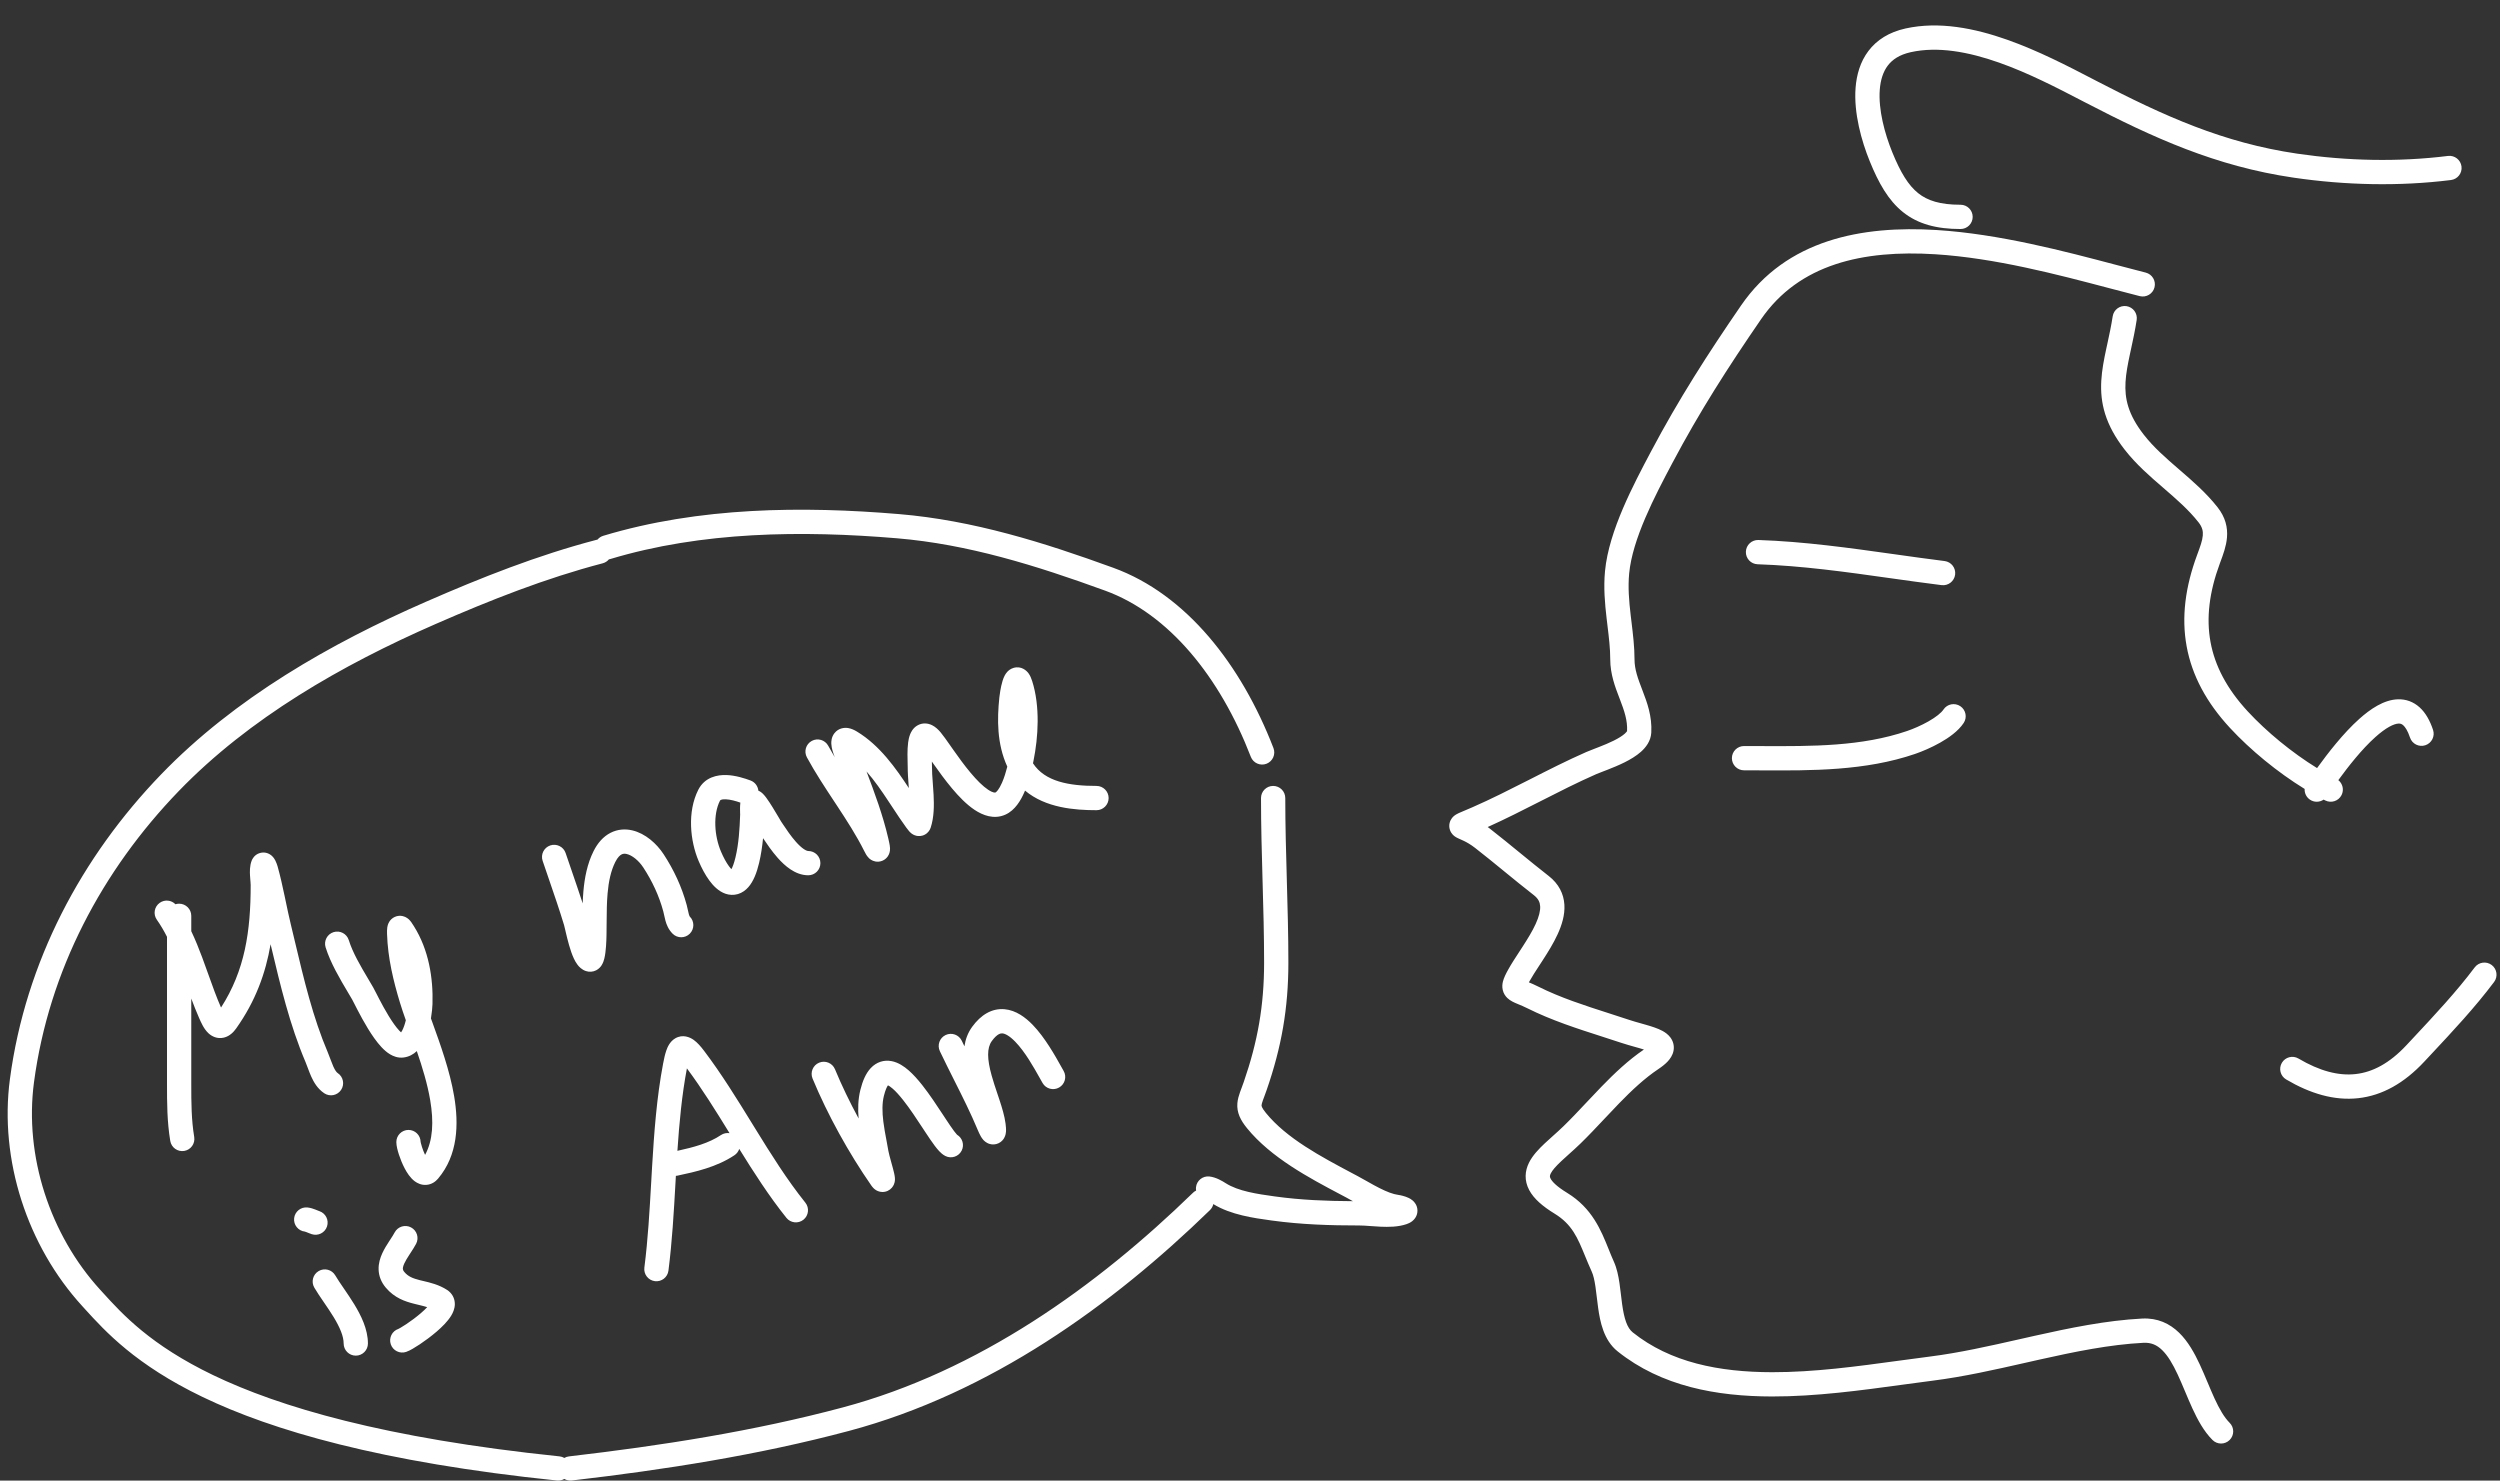 <?xml version="1.0" encoding="UTF-8"?> <svg xmlns="http://www.w3.org/2000/svg" width="206" height="122" viewBox="0 0 206 122" fill="none"><rect x="0" y="0" width="206" height="122" fill="#333333" stroke="none"/> <path fill-rule="evenodd" clip-rule="evenodd" d="M164.731 5.162C162.174 4.259 159.664 3.809 157.449 4.299C156.498 4.51 155.919 4.921 155.552 5.407C155.173 5.908 154.957 6.574 154.894 7.382C154.767 9.027 155.296 11 155.921 12.538C156.61 14.233 157.255 15.274 158.054 15.915C158.821 16.529 159.855 16.871 161.549 16.871C162.102 16.871 162.549 17.318 162.549 17.871C162.549 18.423 162.102 18.871 161.549 18.871C159.582 18.871 158.045 18.47 156.803 17.475C155.593 16.506 154.791 15.069 154.068 13.291C153.396 11.639 152.738 9.326 152.9 7.228C152.983 6.165 153.281 5.095 153.957 4.201C154.645 3.29 155.661 2.647 157.017 2.346C159.768 1.737 162.701 2.323 165.397 3.276C167.957 4.18 170.42 5.459 172.445 6.511C172.56 6.571 172.673 6.629 172.785 6.688C178.321 9.559 183.201 11.769 189.288 12.661C193.376 13.26 197.627 13.36 201.712 12.85C202.26 12.781 202.76 13.17 202.828 13.718C202.897 14.266 202.508 14.766 201.96 14.834C197.678 15.37 193.246 15.262 188.998 14.64C182.571 13.698 177.449 11.359 171.864 8.463C171.761 8.409 171.656 8.355 171.551 8.301C169.504 7.238 167.155 6.018 164.731 5.162ZM174.377 21.828C175.233 22.055 176.047 22.27 176.807 22.462C177.343 22.598 177.667 23.142 177.531 23.678C177.395 24.213 176.851 24.537 176.316 24.401C175.52 24.199 174.681 23.978 173.807 23.747C169.516 22.614 164.39 21.261 159.464 20.951C153.537 20.579 148.249 21.742 145.112 26.304C142.385 30.271 140.043 33.921 137.795 38.167C137.077 39.523 136.255 41.078 135.574 42.673C134.889 44.275 134.377 45.852 134.244 47.245C134.135 48.392 134.232 49.526 134.37 50.708C134.392 50.898 134.415 51.09 134.439 51.284C134.558 52.269 134.684 53.306 134.684 54.322C134.684 55.178 134.97 55.924 135.335 56.879L135.356 56.934C135.716 57.873 136.141 59.008 136.066 60.371C136.026 61.079 135.601 61.602 135.217 61.945C134.82 62.3 134.325 62.588 133.862 62.819C133.39 63.054 132.9 63.254 132.484 63.417C132.331 63.476 132.194 63.529 132.071 63.576C131.839 63.664 131.661 63.733 131.525 63.792C129.974 64.475 128.454 65.248 126.905 66.036L126.876 66.051C125.473 66.765 124.047 67.49 122.587 68.147C122.647 68.191 122.709 68.238 122.772 68.286C123.6 68.931 124.408 69.591 125.205 70.243L125.211 70.248C126.013 70.903 126.804 71.55 127.613 72.18C128.441 72.824 128.851 73.648 128.906 74.551C128.957 75.399 128.691 76.234 128.357 76.965C128.019 77.706 127.564 78.438 127.142 79.091C127.042 79.246 126.944 79.395 126.85 79.54C126.531 80.029 126.249 80.46 126.029 80.857C126.012 80.888 125.996 80.917 125.98 80.945C126.188 81.031 126.454 81.145 126.754 81.296C128.586 82.211 130.538 82.839 132.563 83.49C133.114 83.668 133.67 83.846 134.231 84.033C134.55 84.14 134.876 84.231 135.216 84.326C135.351 84.365 135.489 84.403 135.629 84.444C136.076 84.573 136.593 84.731 136.991 84.948C137.191 85.058 137.443 85.225 137.636 85.481C137.854 85.77 137.979 86.154 137.899 86.58C137.828 86.957 137.617 87.251 137.418 87.465C137.211 87.686 136.947 87.893 136.646 88.094C135.521 88.844 134.462 89.838 133.4 90.931C133.014 91.329 132.618 91.751 132.218 92.176C131.556 92.879 130.885 93.593 130.232 94.228C129.925 94.526 129.56 94.855 129.231 95.149C129.015 95.343 128.816 95.522 128.66 95.669C128.188 96.112 127.91 96.434 127.782 96.693C127.689 96.88 127.693 96.976 127.773 97.126C127.899 97.363 128.254 97.756 129.134 98.293C131.191 99.55 131.921 101.365 132.559 102.95C132.699 103.3 132.836 103.639 132.981 103.958C133.231 104.509 133.357 105.14 133.443 105.719C133.487 106.016 133.523 106.32 133.558 106.613L133.564 106.67C133.597 106.947 133.628 107.214 133.665 107.478C133.834 108.683 134.079 109.421 134.539 109.789C137.641 112.271 141.657 113.063 146.015 113.07C149.48 113.076 153.04 112.589 156.413 112.128C157.296 112.008 158.166 111.889 159.019 111.781C161.448 111.473 163.904 110.918 166.419 110.349C166.822 110.258 167.227 110.166 167.634 110.075C170.549 109.423 173.537 108.806 176.509 108.649C177.782 108.582 178.782 109.061 179.557 109.815C180.295 110.533 180.826 111.496 181.259 112.425C181.479 112.897 181.685 113.386 181.882 113.856L181.904 113.906C182.096 114.364 182.28 114.803 182.472 115.221C182.878 116.104 183.273 116.789 183.723 117.24C184.114 117.63 184.114 118.264 183.723 118.654C183.333 119.045 182.7 119.045 182.309 118.654C181.594 117.939 181.079 116.979 180.655 116.056C180.448 115.607 180.253 115.14 180.064 114.691L180.038 114.631C179.839 114.157 179.647 113.702 179.446 113.27C179.036 112.391 178.63 111.703 178.162 111.249C177.732 110.829 177.258 110.613 176.614 110.647C173.826 110.793 170.984 111.375 168.07 112.027C167.673 112.116 167.273 112.206 166.873 112.297C164.364 112.865 161.803 113.444 159.27 113.765C158.46 113.868 157.618 113.983 156.754 114.101C153.369 114.564 149.629 115.076 146.011 115.07C141.456 115.063 136.904 114.242 133.29 111.351C132.142 110.432 131.846 108.909 131.685 107.755C131.645 107.47 131.611 107.183 131.579 106.911L131.571 106.847C131.537 106.552 131.503 106.275 131.464 106.013C131.385 105.474 131.29 105.072 131.16 104.785C130.95 104.324 130.774 103.894 130.609 103.494C129.99 101.985 129.538 100.884 128.091 100C127.112 99.401 126.388 98.779 126.009 98.068C125.582 97.269 125.652 96.484 125.99 95.804C126.292 95.195 126.81 94.663 127.29 94.211C127.534 93.982 127.755 93.785 127.972 93.591C128.253 93.341 128.527 93.096 128.838 92.794C129.468 92.181 130.074 91.536 130.705 90.864C131.111 90.433 131.527 89.99 131.966 89.537C133.033 88.439 134.185 87.344 135.46 86.481C135.346 86.445 135.218 86.407 135.075 86.365C134.964 86.333 134.845 86.3 134.72 86.265C134.365 86.165 133.967 86.053 133.598 85.931C133.085 85.76 132.56 85.591 132.029 85.42C129.985 84.764 127.842 84.075 125.86 83.084C125.579 82.944 125.344 82.846 125.126 82.756C125.089 82.74 125.052 82.725 125.016 82.71C125.006 82.706 124.996 82.702 124.985 82.697C124.794 82.618 124.45 82.475 124.201 82.233C124.036 82.073 123.891 81.855 123.827 81.578C123.766 81.316 123.793 81.078 123.837 80.895C123.915 80.565 124.098 80.214 124.28 79.886C124.539 79.421 124.874 78.907 125.201 78.407C125.289 78.272 125.377 78.138 125.462 78.006C125.88 77.359 126.265 76.732 126.538 76.135C126.815 75.528 126.932 75.044 126.909 74.672C126.89 74.355 126.77 74.058 126.385 73.758C125.555 73.113 124.746 72.451 123.948 71.799L123.945 71.796C123.143 71.14 122.352 70.494 121.544 69.865C121.176 69.579 120.856 69.403 120.611 69.285C120.503 69.232 120.41 69.192 120.319 69.152C120.303 69.145 120.288 69.139 120.273 69.132C120.212 69.105 120.024 69.027 119.876 68.921C119.81 68.874 119.582 68.706 119.475 68.386C119.332 67.964 119.491 67.602 119.646 67.404C119.771 67.245 119.917 67.153 119.976 67.117C120.052 67.071 120.129 67.032 120.192 67.003C120.295 66.955 120.464 66.884 120.67 66.798C120.863 66.717 121.089 66.622 121.322 66.52C122.882 65.838 124.41 65.061 125.969 64.269L126.022 64.242C127.554 63.462 129.117 62.667 130.72 61.962C130.9 61.882 131.155 61.785 131.42 61.683C131.532 61.64 131.646 61.597 131.756 61.553C132.156 61.398 132.58 61.223 132.97 61.029C133.368 60.831 133.681 60.635 133.885 60.453C134.022 60.331 134.061 60.26 134.07 60.24C134.114 59.358 133.849 58.591 133.489 57.649C133.469 57.599 133.45 57.547 133.43 57.496C133.092 56.618 132.684 55.558 132.684 54.322C132.684 53.438 132.576 52.543 132.457 51.559C132.433 51.357 132.408 51.15 132.383 50.939C132.243 49.736 132.123 48.425 132.253 47.056C132.415 45.361 133.019 43.562 133.734 41.887C134.451 40.209 135.31 38.587 136.021 37.243L136.028 37.231C138.325 32.892 140.714 29.171 143.464 25.171C147.202 19.733 153.415 18.568 159.589 18.955C164.732 19.278 170.091 20.695 174.377 21.828ZM135.987 86.063C135.988 86.062 135.987 86.063 135.984 86.067C135.985 86.065 135.986 86.064 135.987 86.063ZM175.226 25.227C175.772 25.311 176.146 25.822 176.062 26.368C175.93 27.232 175.756 28.031 175.599 28.755C175.567 28.902 175.535 29.047 175.505 29.189C175.323 30.04 175.183 30.775 175.143 31.484C175.066 32.823 175.339 34.136 176.647 35.817C177.459 36.862 178.464 37.736 179.556 38.68L179.61 38.726C180.663 39.635 181.798 40.615 182.735 41.809C183.376 42.626 183.574 43.46 183.503 44.296C183.443 45.009 183.181 45.713 182.959 46.308C182.945 46.346 182.931 46.383 182.918 46.419C182.038 48.793 181.786 50.925 182.146 52.898C182.506 54.866 183.491 56.758 185.224 58.629C186.774 60.302 188.858 62.019 190.926 63.29C191.805 62.073 193.086 60.415 194.41 59.233C195.305 58.434 196.432 57.652 197.602 57.622C198.245 57.606 198.861 57.818 199.379 58.289C199.873 58.738 200.227 59.376 200.483 60.143C200.657 60.667 200.374 61.233 199.85 61.408C199.326 61.583 198.76 61.3 198.585 60.776C198.392 60.197 198.185 59.906 198.033 59.768C197.906 59.652 197.793 59.618 197.653 59.621C197.258 59.632 196.605 59.955 195.742 60.725C194.622 61.725 193.506 63.146 192.678 64.283C193.038 64.571 193.161 65.082 192.946 65.511C192.699 66.005 192.099 66.205 191.605 65.958C191.559 65.935 191.513 65.912 191.467 65.888C191.134 66.117 190.681 66.129 190.33 65.885C190.035 65.679 189.884 65.343 189.902 65.008C187.656 63.63 185.424 61.788 183.757 59.988C181.816 57.893 180.619 55.666 180.179 53.257C179.739 50.852 180.069 48.349 181.043 45.724C181.303 45.022 181.474 44.556 181.51 44.126C181.54 43.775 181.478 43.447 181.162 43.044C180.349 42.008 179.344 41.139 178.249 40.193L178.237 40.182C177.17 39.262 176.018 38.266 175.068 37.045C173.469 34.989 173.041 33.201 173.146 31.37C173.196 30.494 173.366 29.627 173.549 28.77C173.582 28.618 173.615 28.466 173.648 28.314C173.805 27.592 173.963 26.862 174.086 26.064C174.17 25.518 174.68 25.143 175.226 25.227ZM73.916 44.355C66.087 43.697 57.837 43.788 50.289 46.064C50.251 46.075 50.213 46.084 50.175 46.091C50.046 46.244 49.87 46.361 49.662 46.416C44.942 47.651 40.426 49.439 35.9 51.416C28.169 54.793 20.528 59.177 14.72 65.194C8.422 71.719 4.024 79.98 2.801 89.176C1.994 95.242 4.111 101.737 8.255 106.275C8.328 106.355 8.403 106.436 8.479 106.52C10.096 108.298 12.395 110.825 17.56 113.309C23.003 115.926 31.672 118.512 46.103 120.005C46.248 120.02 46.382 120.065 46.5 120.134C46.615 120.067 46.745 120.023 46.885 120.007C54.499 119.122 62.105 117.933 69.435 115.975C80.621 112.989 90.358 106.009 98.303 98.283C98.38 98.208 98.466 98.148 98.558 98.103C98.543 98.013 98.54 97.921 98.55 97.826C98.611 97.277 99.105 96.882 99.654 96.942C100.221 97.005 100.751 97.339 100.989 97.49C102.032 98.154 103.564 98.382 105.069 98.589L105.069 98.589L105.085 98.591C105.085 98.591 105.085 98.591 105.086 98.591C107.197 98.882 109.314 98.967 111.478 98.978C111.284 98.868 111.105 98.768 110.935 98.677C110.767 98.588 110.595 98.497 110.421 98.405C107.894 97.068 104.728 95.392 102.754 92.963C102.22 92.306 101.896 91.677 101.96 90.901C101.988 90.567 102.085 90.26 102.176 90.001C102.215 89.89 102.26 89.772 102.303 89.656L102.327 89.593C102.379 89.454 102.432 89.31 102.486 89.154C103.635 85.834 104.162 82.857 104.162 79.323C104.162 77.073 104.099 74.828 104.035 72.567L104.034 72.557C103.971 70.304 103.907 68.035 103.907 65.76C103.907 65.207 104.354 64.76 104.907 64.76C105.459 64.76 105.907 65.207 105.907 65.76C105.907 68.005 105.97 70.249 106.034 72.51L106.034 72.515C106.098 74.77 106.162 77.042 106.162 79.323C106.162 83.09 105.595 86.287 104.376 89.808C104.314 89.989 104.253 90.151 104.2 90.294C104.145 90.442 104.1 90.559 104.061 90.668C103.982 90.892 103.959 90.999 103.953 91.066C103.953 91.067 103.953 91.068 103.953 91.07C103.948 91.105 103.93 91.239 104.307 91.702C106.012 93.801 108.832 95.297 111.456 96.69C111.596 96.764 111.735 96.838 111.874 96.912C112.105 97.035 112.353 97.175 112.597 97.313C112.649 97.342 112.7 97.371 112.752 97.4C113.051 97.57 113.35 97.736 113.65 97.888C114.265 98.201 114.798 98.408 115.231 98.462C115.381 98.481 115.775 98.564 116.081 98.713C116.164 98.753 116.295 98.824 116.422 98.937C116.531 99.035 116.789 99.302 116.798 99.737C116.807 100.209 116.522 100.504 116.362 100.628C116.201 100.754 116.026 100.825 115.903 100.868C115.208 101.108 114.405 101.109 113.756 101.08C113.428 101.065 113.149 101.044 112.898 101.025C112.569 101.001 112.287 100.979 112 100.979C109.618 100.979 107.226 100.905 104.813 100.573L104.813 100.573L104.797 100.571L104.796 100.571L104.7 100.557C103.338 100.37 101.419 100.107 99.977 99.216C99.936 99.4 99.843 99.575 99.697 99.717C91.621 107.571 81.593 114.799 69.951 117.908C62.489 119.9 54.776 121.103 47.115 121.993C46.893 122.019 46.68 121.97 46.5 121.866C46.324 121.968 46.115 122.017 45.897 121.995C31.328 120.488 22.413 117.862 16.693 115.111C11.18 112.46 8.677 109.71 6.997 107.863C6.923 107.781 6.85 107.702 6.779 107.623C2.248 102.664 -0.069 95.583 0.818 88.912C2.104 79.243 6.724 70.599 13.28 63.806C19.346 57.521 27.254 53.011 35.1 49.584C39.66 47.591 44.287 45.755 49.155 44.481C49.181 44.474 49.208 44.468 49.234 44.463C49.355 44.319 49.518 44.207 49.711 44.149C57.611 41.767 66.15 41.696 74.084 42.362C80.19 42.875 85.983 44.691 91.742 46.788C97.76 48.979 102.281 54.774 104.933 61.64C105.132 62.155 104.875 62.734 104.36 62.933C103.845 63.132 103.266 62.876 103.067 62.36C100.524 55.776 96.319 50.583 91.058 48.667C85.337 46.584 79.748 44.845 73.916 44.355ZM143.86 45.462C143.878 44.91 144.341 44.478 144.893 44.496C148.67 44.624 152.419 45.152 156.105 45.67C157.491 45.866 158.868 46.059 160.234 46.23C160.783 46.299 161.171 46.798 161.103 47.346C161.034 47.895 160.534 48.283 159.986 48.215C158.552 48.035 157.135 47.836 155.726 47.638C152.078 47.124 148.489 46.619 144.825 46.495C144.273 46.477 143.841 46.014 143.86 45.462ZM84.74 55.467C84.891 55.668 84.983 55.908 85.046 56.105C85.717 58.192 85.555 60.744 85.159 62.695C85.147 62.756 85.133 62.822 85.118 62.893C86.1 64.409 88.1 64.76 90.351 64.76C90.903 64.76 91.351 65.208 91.351 65.76C91.351 66.312 90.903 66.76 90.351 66.76C88.554 66.76 86.158 66.573 84.463 65.145C84.441 65.198 84.419 65.249 84.397 65.301C84.121 65.928 83.65 66.768 82.84 67.128C81.89 67.55 80.964 67.17 80.314 66.738C79.64 66.292 78.999 65.624 78.444 64.962C77.88 64.289 77.355 63.561 76.926 62.952C76.878 62.883 76.831 62.816 76.785 62.751C76.786 62.761 76.786 62.77 76.786 62.78C76.791 62.947 76.795 63.102 76.795 63.184C76.792 63.581 76.823 63.995 76.859 64.468C76.883 64.782 76.909 65.121 76.928 65.499C76.971 66.347 76.973 67.346 76.686 68.204C76.63 68.375 76.493 68.62 76.206 68.774C75.931 68.921 75.669 68.901 75.525 68.871C75.289 68.822 75.132 68.698 75.102 68.674L75.099 68.672C75.004 68.598 74.933 68.516 74.906 68.485C74.832 68.4 74.749 68.291 74.672 68.187C74.512 67.969 74.308 67.673 74.108 67.379C73.706 66.786 73.293 66.153 73.228 66.053C72.65 65.172 72.057 64.313 71.401 63.57C72.07 65.338 72.75 67.168 73.194 69.081C73.219 69.188 73.25 69.325 73.276 69.454C73.298 69.561 73.332 69.737 73.338 69.893C73.339 69.937 73.34 70.009 73.33 70.093C73.323 70.149 73.298 70.348 73.162 70.552C73.084 70.669 72.951 70.815 72.742 70.911C72.526 71.011 72.309 71.02 72.131 70.987C71.832 70.93 71.649 70.757 71.603 70.714C71.481 70.597 71.399 70.463 71.363 70.403C71.314 70.321 71.263 70.226 71.212 70.123C70.575 68.849 69.78 67.618 68.94 66.343C68.871 66.237 68.8 66.131 68.73 66.025C67.964 64.863 67.169 63.659 66.489 62.407C66.225 61.922 66.404 61.315 66.89 61.051C67.375 60.787 67.982 60.966 68.246 61.452C68.418 61.768 68.599 62.082 68.785 62.395C68.714 62.212 68.641 62.009 68.589 61.813C68.549 61.665 68.508 61.477 68.5 61.281C68.494 61.123 68.498 60.75 68.757 60.417C69.09 59.99 69.573 59.941 69.888 59.991C70.166 60.036 70.415 60.163 70.608 60.279C72.507 61.424 73.84 63.34 74.888 64.937C74.883 64.876 74.879 64.815 74.874 64.753C74.834 64.207 74.792 63.634 74.795 63.171C74.795 63.136 74.793 63.067 74.79 62.973C74.778 62.582 74.752 61.76 74.831 61.176C74.858 60.979 74.902 60.751 74.984 60.535C75.056 60.344 75.216 60.005 75.574 59.789C76.013 59.523 76.478 59.593 76.807 59.758C77.094 59.901 77.326 60.13 77.509 60.348C77.719 60.597 78.013 61.017 78.327 61.466C78.404 61.577 78.483 61.689 78.562 61.8C78.985 62.402 79.469 63.072 79.977 63.677C80.493 64.293 80.987 64.785 81.419 65.072C81.871 65.372 82.022 65.303 82.028 65.3L82.028 65.3C82.095 65.27 82.311 65.078 82.565 64.497C82.746 64.087 82.89 63.612 83.002 63.172C82.141 61.293 82.157 59.278 82.348 57.456C82.361 57.326 82.449 56.625 82.611 56.102C82.652 55.969 82.711 55.802 82.797 55.645C82.84 55.566 82.906 55.461 83.001 55.358C83.093 55.259 83.258 55.113 83.507 55.037C84.159 54.839 84.596 55.275 84.74 55.467ZM76.414 67.171C76.414 67.171 76.413 67.171 76.413 67.17C76.42 67.178 76.421 67.179 76.414 67.171ZM76.854 61.245C76.857 61.235 76.858 61.237 76.852 61.248C76.853 61.247 76.853 61.246 76.854 61.245ZM161.529 58.189C161.988 58.495 162.112 59.116 161.806 59.575C161.355 60.252 160.576 60.794 159.884 61.186C159.161 61.596 158.386 61.923 157.796 62.125C153.71 63.523 149.274 63.5 145.176 63.479C144.682 63.476 144.192 63.474 143.708 63.474C143.156 63.474 142.708 63.026 142.708 62.474C142.708 61.922 143.156 61.474 143.708 61.474C144.199 61.474 144.689 61.476 145.178 61.478C149.323 61.496 153.404 61.514 157.149 60.233C157.637 60.066 158.297 59.787 158.898 59.446C159.53 59.088 159.962 58.735 160.142 58.466C160.448 58.006 161.069 57.882 161.529 58.189ZM59.876 63.864C60.629 63.893 61.382 64.139 61.845 64.313C62.214 64.451 62.453 64.784 62.489 65.151C62.511 65.16 62.529 65.168 62.542 65.175C62.703 65.254 62.814 65.358 62.86 65.403C62.971 65.51 63.071 65.639 63.147 65.743C63.31 65.963 63.498 66.255 63.669 66.532C63.843 66.814 64.015 67.103 64.147 67.326C64.216 67.442 64.268 67.532 64.312 67.607C64.336 67.647 64.351 67.672 64.36 67.686C64.37 67.703 64.371 67.704 64.366 67.697C64.412 67.766 64.46 67.838 64.51 67.912C64.806 68.356 65.166 68.894 65.578 69.359C65.815 69.627 66.039 69.834 66.239 69.968C66.443 70.104 66.559 70.123 66.601 70.123C67.154 70.123 67.601 70.57 67.601 71.123C67.601 71.675 67.154 72.123 66.601 72.123C66.024 72.123 65.522 71.894 65.129 71.631C64.732 71.366 64.379 71.023 64.08 70.685C63.593 70.135 63.166 69.503 62.876 69.067C62.811 69.74 62.712 70.422 62.552 71.098C62.355 71.927 62.081 72.627 61.665 73.1C61.445 73.35 61.161 73.565 60.805 73.671C60.442 73.779 60.087 73.749 59.775 73.642C59.203 73.444 58.764 72.981 58.45 72.553C58.115 72.097 57.816 71.537 57.566 70.946C56.867 69.299 56.616 66.901 57.537 65.081C58.072 64.025 59.129 63.835 59.876 63.864ZM61.007 66.136C60.621 65.999 60.176 65.877 59.799 65.862C59.386 65.847 59.336 65.953 59.323 65.981C59.323 65.983 59.322 65.984 59.322 65.984C58.749 67.116 58.856 68.866 59.407 70.165C59.618 70.662 59.845 71.075 60.061 71.369C60.143 71.48 60.213 71.561 60.27 71.618C60.364 71.444 60.487 71.139 60.606 70.637C60.87 69.523 60.945 68.351 60.989 67.115C60.988 67.086 60.986 67.046 60.984 66.997C60.98 66.9 60.977 66.765 60.978 66.623C60.979 66.488 60.984 66.317 61.004 66.158C61.005 66.151 61.005 66.143 61.007 66.136ZM51.216 70.406C51.096 70.468 50.901 70.625 50.698 71.031C50.333 71.761 50.151 72.634 50.066 73.608C49.999 74.361 49.993 75.115 49.988 75.879C49.986 76.113 49.984 76.349 49.98 76.585C49.981 76.566 49.98 76.82 49.976 77.049C49.971 77.309 49.96 77.649 49.935 77.987C49.911 78.31 49.872 78.686 49.795 78.992C49.761 79.129 49.696 79.355 49.559 79.56C49.488 79.666 49.352 79.836 49.123 79.953C48.86 80.087 48.559 80.108 48.281 80.016C47.936 79.901 47.716 79.662 47.597 79.509C47.467 79.341 47.365 79.153 47.286 78.984C47.126 78.644 46.995 78.241 46.889 77.873C46.782 77.497 46.69 77.118 46.619 76.814C46.6 76.732 46.583 76.66 46.568 76.595C46.522 76.396 46.494 76.277 46.477 76.222C46.093 74.954 45.665 73.71 45.23 72.445C45.058 71.945 44.885 71.441 44.713 70.932C44.537 70.408 44.818 69.841 45.341 69.664C45.864 69.488 46.432 69.769 46.608 70.292C46.772 70.778 46.941 71.267 47.11 71.76C47.414 72.644 47.721 73.538 48.013 74.438C48.025 74.104 48.044 73.766 48.073 73.432C48.169 72.34 48.385 71.185 48.909 70.136C49.248 69.458 49.709 68.933 50.298 68.629C50.896 68.32 51.526 68.289 52.098 68.422C53.187 68.676 54.117 69.524 54.684 70.391C55.527 71.68 56.178 73.072 56.586 74.579C56.63 74.741 56.663 74.899 56.689 75.023C56.717 75.156 56.738 75.25 56.761 75.334C56.805 75.492 56.835 75.52 56.838 75.523L56.838 75.523C57.229 75.913 57.229 76.546 56.838 76.937C56.448 77.328 55.814 77.328 55.424 76.937C55.074 76.587 54.921 76.182 54.834 75.868C54.792 75.719 54.761 75.569 54.735 75.449L54.733 75.438C54.705 75.306 54.682 75.202 54.655 75.1C54.308 73.817 53.749 72.616 53.01 71.485C52.615 70.882 52.066 70.468 51.644 70.37C51.461 70.327 51.328 70.348 51.216 70.406ZM47.843 78.549C47.843 78.549 47.844 78.547 47.845 78.543C47.844 78.547 47.843 78.549 47.843 78.549ZM22.297 77.807C22.314 77.878 22.331 77.95 22.348 78.021C23.094 81.166 23.874 84.459 25.177 87.518C25.235 87.656 25.291 87.805 25.358 87.987L25.382 88.051C25.456 88.25 25.543 88.482 25.646 88.71C25.844 89.15 26.157 89.711 26.72 90.086C27.179 90.392 27.8 90.268 28.106 89.808C28.413 89.349 28.288 88.728 27.829 88.422C27.741 88.363 27.62 88.223 27.469 87.888C27.397 87.729 27.331 87.555 27.257 87.355C27.249 87.334 27.241 87.312 27.233 87.291C27.169 87.117 27.096 86.919 27.017 86.734C25.786 83.844 25.048 80.733 24.298 77.573C24.187 77.105 24.075 76.636 23.962 76.166C23.813 75.55 23.683 74.928 23.549 74.29C23.516 74.134 23.483 73.977 23.45 73.819C23.281 73.022 23.101 72.203 22.875 71.393C22.841 71.273 22.773 71.078 22.689 70.911L22.686 70.906C22.66 70.853 22.555 70.644 22.358 70.484C22.256 70.401 21.898 70.145 21.41 70.29C20.951 70.427 20.783 70.805 20.742 70.907C20.565 71.35 20.584 71.861 20.602 72.154C20.609 72.291 20.621 72.431 20.631 72.548C20.634 72.575 20.636 72.601 20.638 72.626C20.65 72.77 20.656 72.862 20.656 72.924C20.656 76.733 20.183 79.961 18.212 83.022C17.832 82.153 17.512 81.254 17.176 80.313C17.01 79.847 16.84 79.372 16.658 78.885C16.39 78.168 16.099 77.441 15.761 76.73V75.464C15.761 74.912 15.313 74.464 14.761 74.464C14.655 74.464 14.553 74.48 14.457 74.511C14.12 74.164 13.572 74.104 13.164 74.391C12.713 74.709 12.604 75.332 12.922 75.784C13.232 76.224 13.508 76.696 13.761 77.194V89.339C13.761 90.848 13.765 92.421 14.03 94.015C14.121 94.56 14.636 94.928 15.181 94.837C15.726 94.746 16.094 94.231 16.003 93.686C15.769 92.28 15.761 90.868 15.761 89.339V82.279C15.963 82.82 16.174 83.356 16.4 83.868L16.402 83.874C16.477 84.044 16.574 84.265 16.685 84.471C16.79 84.667 16.952 84.935 17.187 85.15C17.442 85.382 17.889 85.635 18.453 85.498C18.936 85.381 19.258 85.029 19.464 84.739C21.053 82.5 21.886 80.203 22.297 77.807ZM34.089 76.293L34.107 76.321C35.331 78.266 35.703 80.595 35.637 82.73C35.628 83.007 35.591 83.439 35.51 83.917C35.554 84.039 35.599 84.163 35.644 84.288C36.286 86.067 37.065 88.222 37.42 90.318C37.815 92.656 37.733 95.186 36.096 97.121C35.885 97.37 35.56 97.605 35.124 97.634C34.711 97.661 34.384 97.491 34.179 97.34C33.796 97.058 33.523 96.613 33.345 96.275C33.148 95.901 32.985 95.49 32.869 95.134C32.768 94.821 32.658 94.417 32.658 94.106C32.658 93.554 33.106 93.106 33.658 93.106C34.203 93.106 34.645 93.541 34.658 94.082C34.658 94.082 34.658 94.082 34.658 94.082C34.659 94.087 34.663 94.117 34.677 94.18C34.697 94.267 34.728 94.382 34.772 94.516C34.839 94.725 34.927 94.953 35.026 95.163C35.676 93.974 35.75 92.437 35.448 90.652C35.221 89.311 34.801 87.935 34.345 86.61C34.065 86.875 33.699 87.089 33.23 87.141C32.79 87.19 32.413 87.038 32.147 86.879C31.877 86.718 31.638 86.502 31.436 86.286C31.031 85.855 30.648 85.294 30.322 84.762C29.991 84.22 29.692 83.665 29.461 83.221C29.343 82.993 29.251 82.812 29.18 82.673C29.102 82.518 29.05 82.417 29.02 82.364C28.91 82.176 28.792 81.976 28.668 81.768C28.025 80.686 27.236 79.358 26.83 78.061C26.666 77.533 26.959 76.972 27.487 76.808C28.014 76.643 28.575 76.937 28.739 77.464C29.068 78.515 29.707 79.596 30.351 80.682C30.484 80.908 30.618 81.134 30.75 81.361C30.804 81.454 30.901 81.645 31.016 81.87C31.085 82.006 31.16 82.153 31.236 82.299C31.458 82.725 31.732 83.234 32.028 83.717C32.33 84.21 32.629 84.635 32.894 84.917C32.953 84.98 33.005 85.03 33.048 85.068C33.073 85.034 33.101 84.988 33.134 84.929C33.254 84.707 33.358 84.406 33.44 84.067C33.261 83.561 33.094 83.074 32.957 82.621C32.415 80.834 31.956 78.942 31.893 76.972C31.887 76.79 31.885 76.584 31.913 76.406C31.924 76.336 31.958 76.132 32.091 75.93C32.167 75.815 32.303 75.658 32.525 75.555C32.76 75.447 32.997 75.443 33.189 75.487C33.496 75.558 33.684 75.75 33.73 75.797L33.731 75.799C33.804 75.873 33.861 75.949 33.897 75.999C33.961 76.089 34.032 76.201 34.089 76.293ZM32.956 85.168C32.956 85.168 32.958 85.166 32.961 85.165C32.958 85.167 32.956 85.168 32.956 85.168ZM33.186 85.17C33.189 85.171 33.19 85.172 33.19 85.171C33.19 85.171 33.189 85.171 33.186 85.17ZM205.314 79.515C205.755 79.846 205.845 80.473 205.514 80.915C203.94 83.013 202.073 85.008 200.312 86.89C200.125 87.091 199.938 87.29 199.753 87.488C198.107 89.252 196.297 90.273 194.317 90.491C192.349 90.709 190.36 90.117 188.378 88.946C187.902 88.665 187.745 88.051 188.026 87.576C188.307 87.1 188.92 86.943 189.395 87.224C191.139 88.254 192.692 88.659 194.097 88.503C195.49 88.35 196.885 87.63 198.291 86.123C198.476 85.926 198.66 85.728 198.845 85.531C200.619 83.635 202.409 81.721 203.914 79.715C204.245 79.273 204.872 79.184 205.314 79.515ZM82.601 85.152C82.482 85.141 82.185 85.152 81.725 85.784C81.315 86.348 81.33 87.258 81.715 88.636C81.85 89.123 82.012 89.604 82.178 90.098C82.235 90.269 82.293 90.442 82.351 90.617C82.564 91.263 82.776 91.955 82.858 92.586C82.888 92.817 82.909 93.056 82.892 93.263C82.885 93.344 82.864 93.56 82.739 93.778C82.668 93.901 82.531 94.082 82.29 94.199C82.03 94.326 81.767 94.322 81.563 94.266C81.24 94.178 81.052 93.958 81.005 93.904L81.004 93.902C80.927 93.811 80.867 93.717 80.823 93.644C80.735 93.493 80.651 93.312 80.575 93.129C79.988 91.722 79.316 90.384 78.626 89.013C78.234 88.232 77.836 87.44 77.445 86.619C77.208 86.12 77.42 85.523 77.919 85.286C78.417 85.049 79.014 85.261 79.251 85.76C79.323 85.911 79.396 86.062 79.47 86.215C79.551 85.654 79.745 85.107 80.107 84.608C80.821 83.627 81.725 83.067 82.777 83.16C83.726 83.244 84.51 83.847 85.088 84.441C86.104 85.486 86.961 87.024 87.451 87.904C87.523 88.034 87.588 88.149 87.644 88.247C87.918 88.727 87.751 89.337 87.271 89.611C86.792 89.885 86.181 89.719 85.907 89.239C85.837 89.117 85.762 88.983 85.682 88.84C85.173 87.932 84.466 86.67 83.654 85.835C83.178 85.346 82.822 85.171 82.601 85.152ZM55.996 87.315C55.995 87.315 55.996 87.315 55.998 87.317C55.997 87.316 55.996 87.315 55.996 87.315ZM56.601 88.033C56.184 90.244 55.973 92.514 55.818 94.828C57.179 94.53 58.4 94.201 59.407 93.529C59.623 93.385 59.876 93.336 60.114 93.373C58.977 91.527 57.857 89.723 56.601 88.033ZM60.913 94.669C62.11 96.601 63.358 98.547 64.799 100.349C65.144 100.78 65.773 100.85 66.204 100.505C66.636 100.16 66.706 99.531 66.361 99.099C64.846 97.206 63.542 95.123 62.218 92.975C62.134 92.839 62.05 92.702 61.965 92.565C60.732 90.562 59.468 88.509 58.021 86.594C57.751 86.236 57.465 85.906 57.16 85.688C56.849 85.467 56.261 85.2 55.644 85.557C55.185 85.823 54.994 86.305 54.905 86.56C54.795 86.874 54.712 87.255 54.638 87.65C54.109 90.449 53.9 93.309 53.733 96.123C53.708 96.554 53.684 96.984 53.659 97.412C53.524 99.799 53.391 102.144 53.096 104.449C53.026 104.997 53.414 105.498 53.962 105.568C54.509 105.638 55.01 105.25 55.08 104.703C55.384 102.321 55.522 99.896 55.657 97.511C55.669 97.304 55.681 97.097 55.692 96.891C55.737 96.888 55.783 96.881 55.828 96.872C57.309 96.557 59.045 96.174 60.516 95.193C60.712 95.063 60.846 94.876 60.913 94.669ZM73.168 89.43C73.089 89.541 72.96 89.791 72.835 90.291C72.68 90.909 72.688 91.618 72.786 92.414C72.852 92.945 72.947 93.447 73.045 93.966C73.099 94.251 73.154 94.542 73.205 94.846C73.239 95.044 73.329 95.37 73.432 95.74C73.481 95.916 73.532 96.103 73.582 96.29C73.642 96.517 73.723 96.829 73.74 97.054C73.744 97.105 73.755 97.252 73.716 97.421C73.697 97.504 73.645 97.688 73.492 97.866C73.305 98.083 73.022 98.226 72.702 98.22C72.439 98.215 72.251 98.11 72.168 98.058C72.076 97.999 72.009 97.937 71.971 97.898C71.894 97.821 71.834 97.74 71.796 97.685C69.947 95.027 68.18 91.834 66.954 88.87C66.743 88.36 66.986 87.775 67.496 87.564C68.006 87.353 68.591 87.595 68.802 88.105C69.351 89.431 70.016 90.81 70.75 92.164C70.686 91.403 70.697 90.596 70.895 89.806C71.075 89.083 71.337 88.452 71.749 88.012C72.221 87.509 72.84 87.313 73.478 87.439C74.027 87.547 74.502 87.875 74.874 88.199C75.262 88.539 75.638 88.964 75.987 89.405C76.602 90.183 77.208 91.105 77.715 91.877C77.781 91.978 77.845 92.076 77.907 92.17C78.186 92.594 78.423 92.946 78.618 93.206C78.716 93.336 78.79 93.426 78.843 93.482C78.852 93.492 78.86 93.5 78.866 93.506C79.308 93.773 79.478 94.339 79.243 94.808C78.996 95.302 78.395 95.503 77.901 95.256C77.672 95.141 77.495 94.968 77.387 94.853C77.262 94.72 77.138 94.565 77.019 94.407C76.781 94.091 76.513 93.689 76.237 93.271C76.173 93.173 76.107 93.073 76.041 92.973C75.528 92.191 74.975 91.349 74.418 90.646C74.106 90.251 73.816 89.931 73.558 89.706C73.374 89.545 73.245 89.467 73.168 89.43ZM24.237 100.38C24.298 99.831 24.793 99.435 25.342 99.496C25.605 99.525 25.835 99.609 25.982 99.666C26.069 99.7 26.125 99.723 26.169 99.741C26.224 99.764 26.26 99.779 26.314 99.797C26.837 99.971 27.121 100.538 26.946 101.062C26.771 101.586 26.205 101.869 25.681 101.694C25.589 101.663 25.503 101.63 25.436 101.602C25.408 101.591 25.384 101.581 25.363 101.573C25.325 101.557 25.293 101.544 25.257 101.53C25.162 101.493 25.126 101.485 25.121 101.484C25.12 101.484 25.12 101.484 25.121 101.484C24.572 101.423 24.176 100.929 24.237 100.38ZM33.871 101.139C34.359 101.397 34.545 102.002 34.287 102.49C34.147 102.755 33.967 103.03 33.814 103.263C33.789 103.302 33.764 103.34 33.741 103.376C33.559 103.655 33.416 103.888 33.316 104.106C33.218 104.322 33.193 104.46 33.196 104.545C33.198 104.605 33.212 104.686 33.318 104.812C33.627 105.181 34.004 105.337 34.605 105.489C34.687 105.509 34.778 105.531 34.875 105.553C35.422 105.681 36.179 105.857 36.845 106.293C37.249 106.558 37.483 106.984 37.478 107.465C37.474 107.862 37.309 108.198 37.171 108.423C36.886 108.887 36.419 109.345 35.983 109.721C35.527 110.113 35.024 110.484 34.593 110.771C34.377 110.915 34.173 111.042 33.995 111.144C33.838 111.234 33.642 111.339 33.464 111.398C32.94 111.573 32.374 111.29 32.199 110.766C32.024 110.242 32.307 109.675 32.831 109.501C32.822 109.504 32.822 109.504 32.833 109.499C32.853 109.489 32.907 109.463 33.002 109.408C33.131 109.334 33.296 109.232 33.483 109.107C33.859 108.857 34.295 108.535 34.678 108.205C34.89 108.023 35.066 107.855 35.201 107.709C35.001 107.643 34.776 107.589 34.506 107.524C34.386 107.495 34.256 107.463 34.115 107.428C33.404 107.248 32.512 106.963 31.786 106.099C31.404 105.644 31.212 105.135 31.197 104.604C31.182 104.098 31.329 103.643 31.497 103.276C31.664 102.909 31.882 102.566 32.064 102.286C32.093 102.241 32.121 102.197 32.149 102.156C32.305 101.917 32.426 101.731 32.519 101.554C32.778 101.066 33.383 100.88 33.871 101.139ZM35.498 107.319C35.498 107.319 35.497 107.32 35.496 107.324C35.497 107.321 35.497 107.319 35.498 107.319ZM26.258 104.735C26.734 104.455 27.347 104.615 27.626 105.092C27.807 105.4 28.045 105.75 28.328 106.163L28.337 106.176C28.609 106.574 28.915 107.021 29.197 107.484C29.748 108.39 30.317 109.526 30.317 110.705C30.317 111.257 29.869 111.705 29.317 111.705C28.765 111.705 28.317 111.257 28.317 110.705C28.317 110.115 28.013 109.385 27.489 108.524C27.236 108.109 26.957 107.701 26.678 107.293L26.667 107.277C26.398 106.885 26.121 106.479 25.901 106.103C25.621 105.626 25.781 105.014 26.258 104.735Z" fill="white"></path> </svg> 
